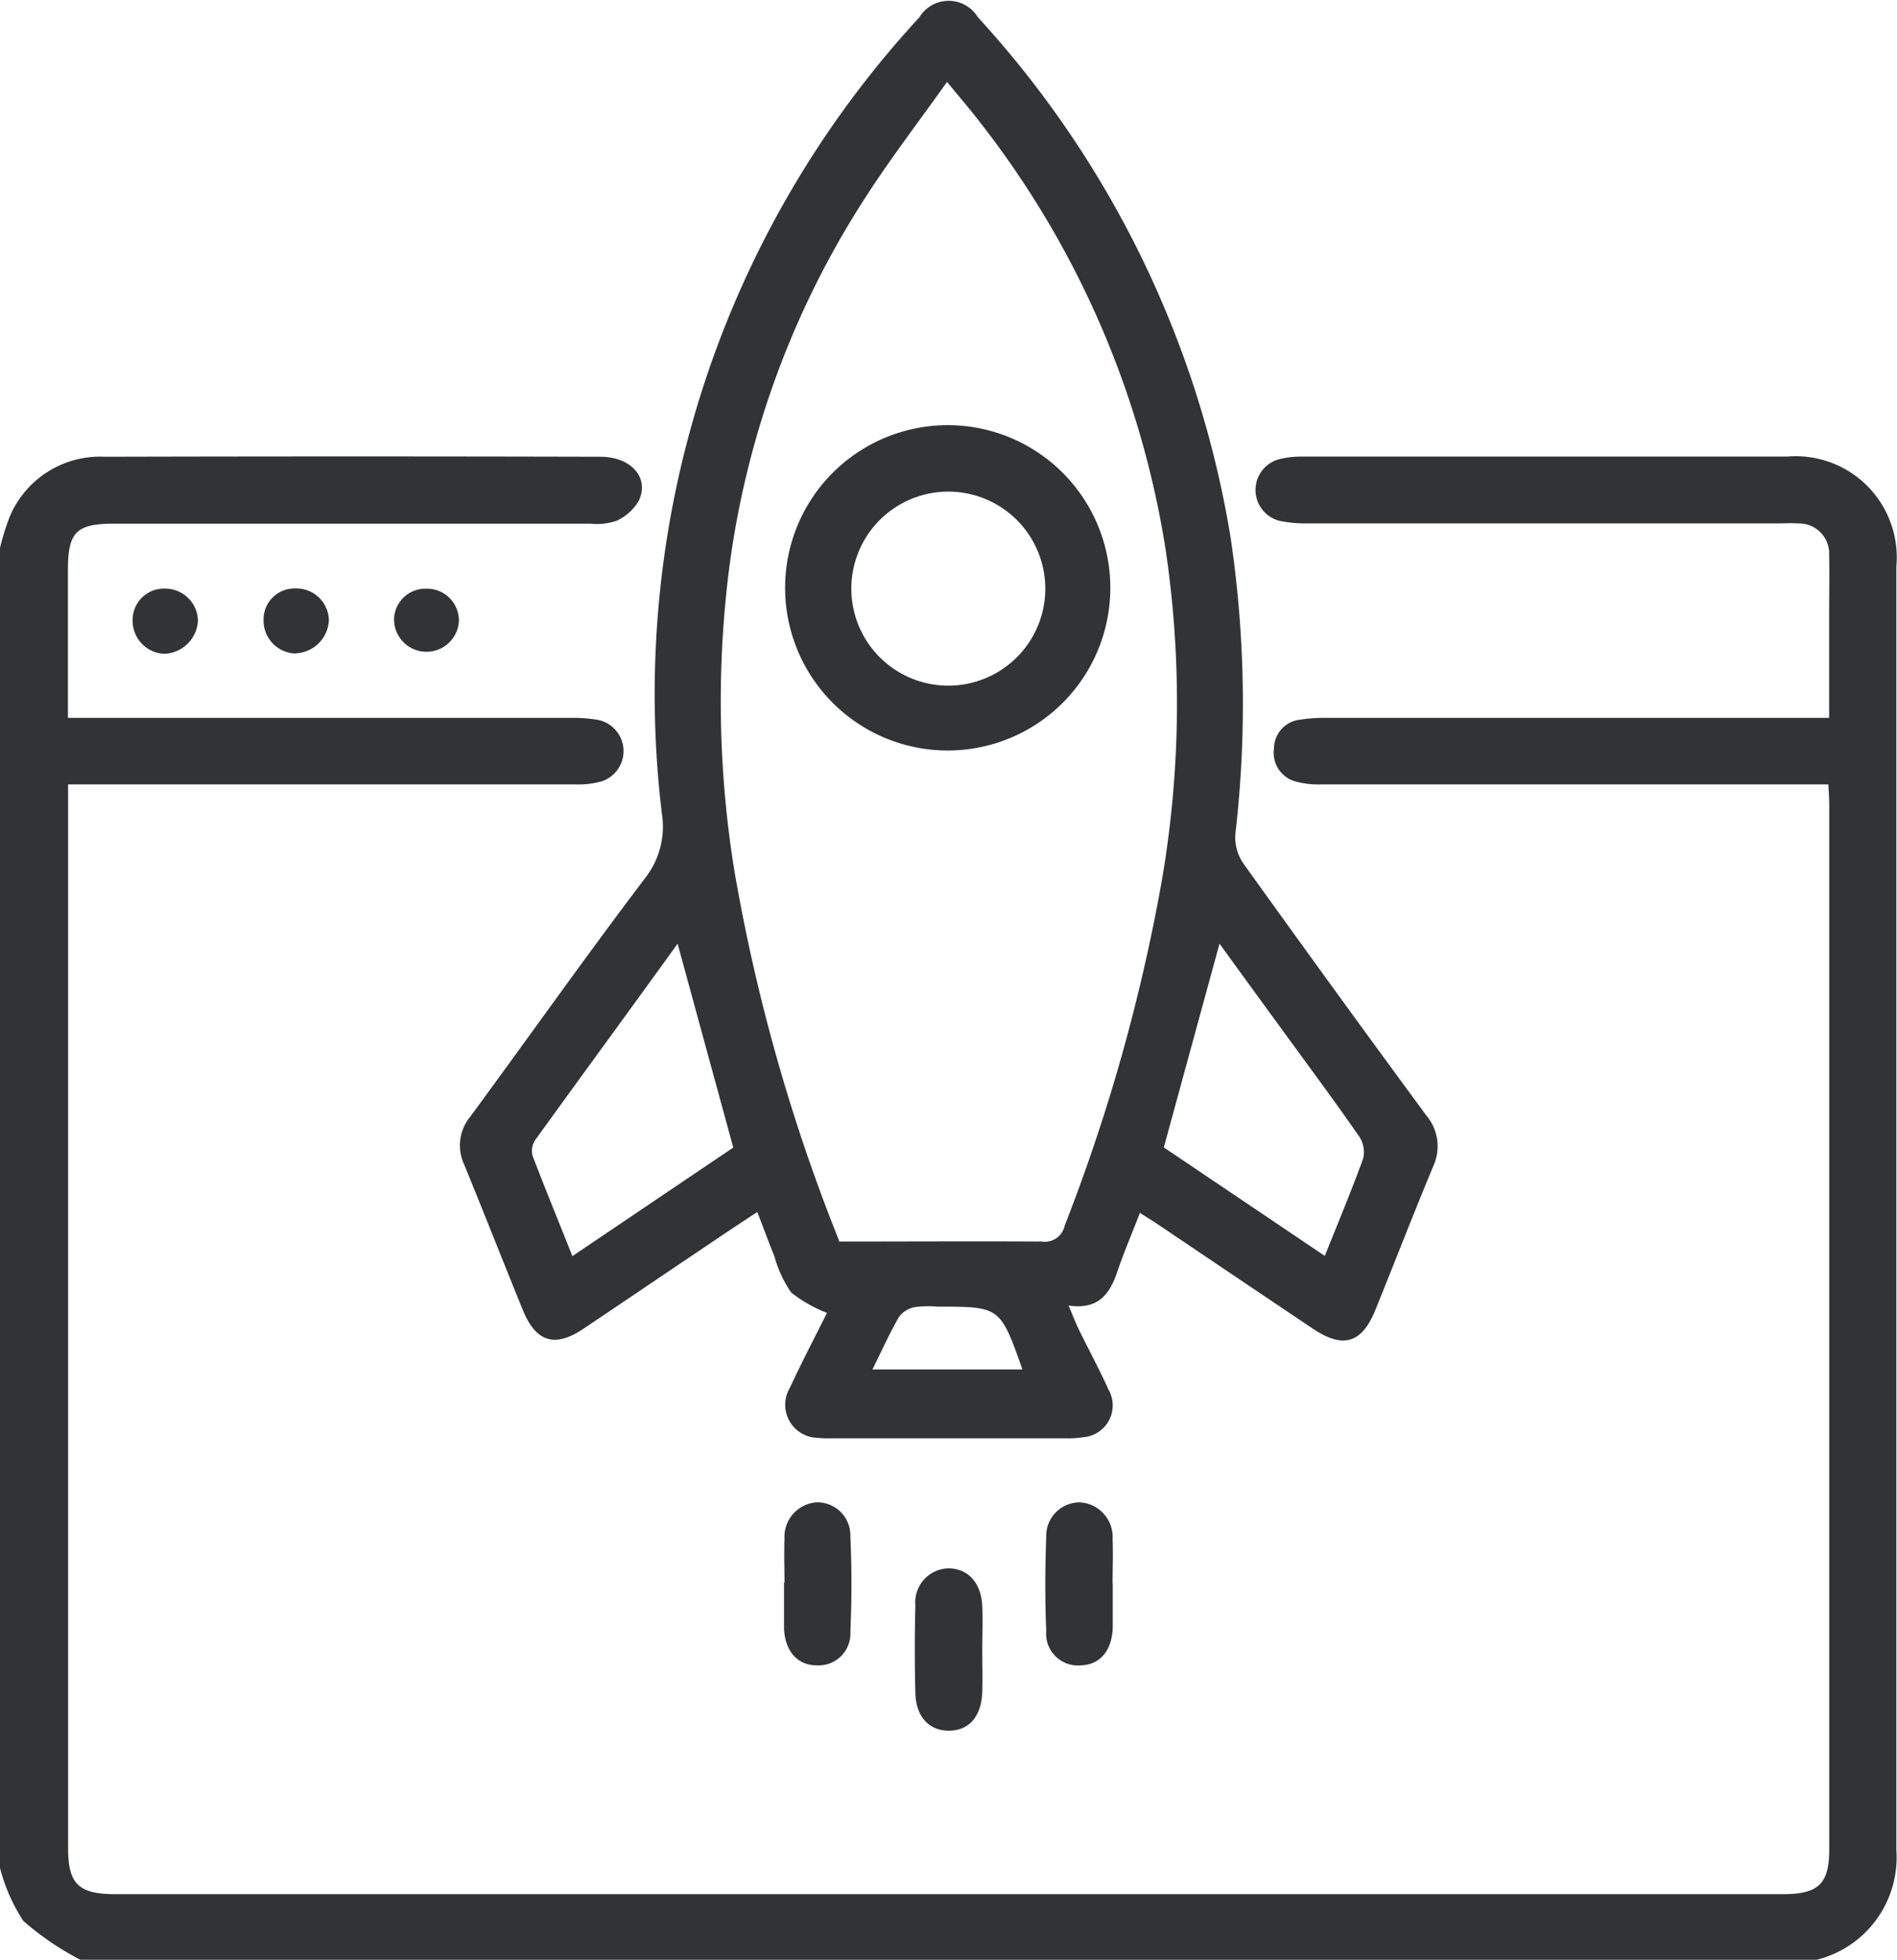 <svg xmlns="http://www.w3.org/2000/svg" width="23.845" height="24.625" viewBox="0 0 23.845 24.625">
  <g id="icon-website" transform="translate(-16019.603 679.855)">
    <path id="Path_9895" data-name="Path 9895" d="M620.18,120.217a3.082,3.082,0,0,1,.119-.384,1.232,1.232,0,0,1,1.2-.761q3.113-.008,6.227,0c.384,0,.618.26.486.548a.619.619,0,0,1-.283.257.774.774,0,0,1-.33.036q-2.993,0-5.985,0c-.476,0-.579.106-.58.577v1.863h6.327a1.84,1.84,0,0,1,.334.025.4.4,0,0,1,.052.771,1.07,1.07,0,0,1-.33.04q-3.029,0-6.058,0h-.323v13.366c0,.449.131.577.59.578h20.964c.448,0,.583-.13.583-.56V123.424c0-.07-.007-.14-.011-.235h-6.377a1.055,1.055,0,0,1-.308-.034.373.373,0,0,1-.283-.419.366.366,0,0,1,.325-.36,2.005,2.005,0,0,1,.335-.023q2.993,0,5.985,0h.333v-1.343c0-.232.005-.465,0-.7a.379.379,0,0,0-.391-.4c-.088-.007-.176,0-.264,0H636.6a1.625,1.625,0,0,1-.333-.032.4.4,0,0,1-.016-.773,1.112,1.112,0,0,1,.283-.035q3.052,0,6.107,0a1.271,1.271,0,0,1,1.376,1.38q0,8.065,0,16.129a1.325,1.325,0,0,1-1,1.378H621.19a3.6,3.6,0,0,1-.717-.488,2.232,2.232,0,0,1-.293-.666V120.217" transform="translate(15399.423 -793.188)" fill="#313335"/>
    <path id="Path_9896" data-name="Path 9896" d="M748.68,15.231c-.1.264-.206.505-.289.753-.094.277-.238.476-.611.421.054.126.088.218.131.306.123.251.258.5.372.753a.4.4,0,0,1-.317.595,1.16,1.16,0,0,1-.215.014h-2.957a1.266,1.266,0,0,1-.168-.006.415.415,0,0,1-.35-.627c.151-.325.317-.642.467-.943a1.72,1.72,0,0,1-.45-.256,1.482,1.482,0,0,1-.21-.452c-.072-.176-.137-.357-.216-.559-.2.131-.375.247-.551.366-.545.366-1.088.734-1.633,1.1-.362.243-.6.169-.766-.241-.247-.607-.486-1.216-.735-1.823a.566.566,0,0,1,.077-.6c.736-1,1.451-2.014,2.2-3a1.051,1.051,0,0,0,.208-.814,12.529,12.529,0,0,1,3.238-10,.43.43,0,0,1,.735,0,12.7,12.7,0,0,1,3.179,6.553,14.226,14.226,0,0,1,.057,3.712.58.58,0,0,0,.1.366q1.14,1.591,2.3,3.167a.6.6,0,0,1,.085.645c-.25.6-.482,1.2-.725,1.8-.17.419-.407.489-.785.235q-.967-.649-1.932-1.3c-.071-.048-.144-.093-.238-.152m-3.787.357c.867,0,1.707-.005,2.548,0a.255.255,0,0,0,.289-.2,22.924,22.924,0,0,0,1.219-4.324A13.128,13.128,0,0,0,749,6.909a11.64,11.64,0,0,0-2.333-5.371c-.124-.162-.258-.317-.415-.508-.36.507-.716.97-1.031,1.46a11.244,11.244,0,0,0-1.734,4.875,13.325,13.325,0,0,0,.09,3.565,22.913,22.913,0,0,0,1.317,4.657m-2.026-3.732c-.6.832-1.2,1.649-1.793,2.471a.245.245,0,0,0-.032.2c.159.414.327.824.5,1.258l2.022-1.364-.7-2.563M751,15.783c.17-.426.337-.822.483-1.226a.354.354,0,0,0-.051-.277c-.277-.4-.568-.793-.855-1.186-.3-.411-.6-.822-.9-1.236l-.7,2.56L751,15.781m-5.685,1.427H747.2c-.28-.789-.28-.789-1.062-.789a1.364,1.364,0,0,0-.287.005.329.329,0,0,0-.2.119c-.119.205-.217.424-.337.666" transform="translate(15285.255 -679.856)" fill="#313335"/>
    <path id="Path_9897" data-name="Path 9897" d="M824.878,392.908c0-.184-.007-.369,0-.552a.434.434,0,0,1,.4-.456.415.415,0,0,1,.428.424c.018.4.018.8,0,1.2a.4.4,0,0,1-.422.424c-.243,0-.4-.178-.412-.465v-.576" transform="translate(15204.586 -1052.878)" fill="#313335"/>
    <path id="Path_9898" data-name="Path 9898" d="M893.819,392.923c0,.184,0,.368,0,.552-.009.29-.159.468-.4.476a.4.4,0,0,1-.436-.436c-.016-.391-.015-.784,0-1.176a.421.421,0,0,1,.418-.436.436.436,0,0,1,.416.467c.008.184,0,.368,0,.552" transform="translate(15139.771 -1052.881)" fill="#313335"/>
    <path id="Path_9899" data-name="Path 9899" d="M859.728,410.052c0,.176.005.352,0,.528-.011.307-.165.484-.414.487s-.419-.17-.427-.473q-.014-.552,0-1.1a.428.428,0,0,1,.413-.467c.246,0,.415.179.428.476.008.184,0,.368,0,.552" transform="translate(15172.222 -1069.176)" fill="#313335"/>
    <path id="Path_9900" data-name="Path 9900" d="M723.811,153.965a.408.408,0,0,1-.815-.029.394.394,0,0,1,.408-.384.4.4,0,0,1,.407.413" transform="translate(15301.56 -826.01)" fill="#313335"/>
    <path id="Path_9901" data-name="Path 9901" d="M689.339,154.4a.413.413,0,0,1-.4-.424.389.389,0,0,1,.4-.393.408.408,0,0,1,.421.4.436.436,0,0,1-.417.415" transform="translate(15333.977 -826.044)" fill="#313335"/>
    <path id="Path_9902" data-name="Path 9902" d="M655.649,153.992a.441.441,0,0,1-.421.408.415.415,0,0,1-.4-.419.394.394,0,0,1,.412-.4.411.411,0,0,1,.409.409" transform="translate(15366.442 -826.04)" fill="#313335"/>
    <path id="Path_9903" data-name="Path 9903" d="M827.126,110.9a2.044,2.044,0,1,1-1.45.592,2.048,2.048,0,0,1,1.45-.592m1.215,2.071a1.219,1.219,0,1,0-.37.858,1.215,1.215,0,0,0,.37-.858" transform="translate(15204.401 -785.413)" fill="#313335"/>
  </g>
</svg>
